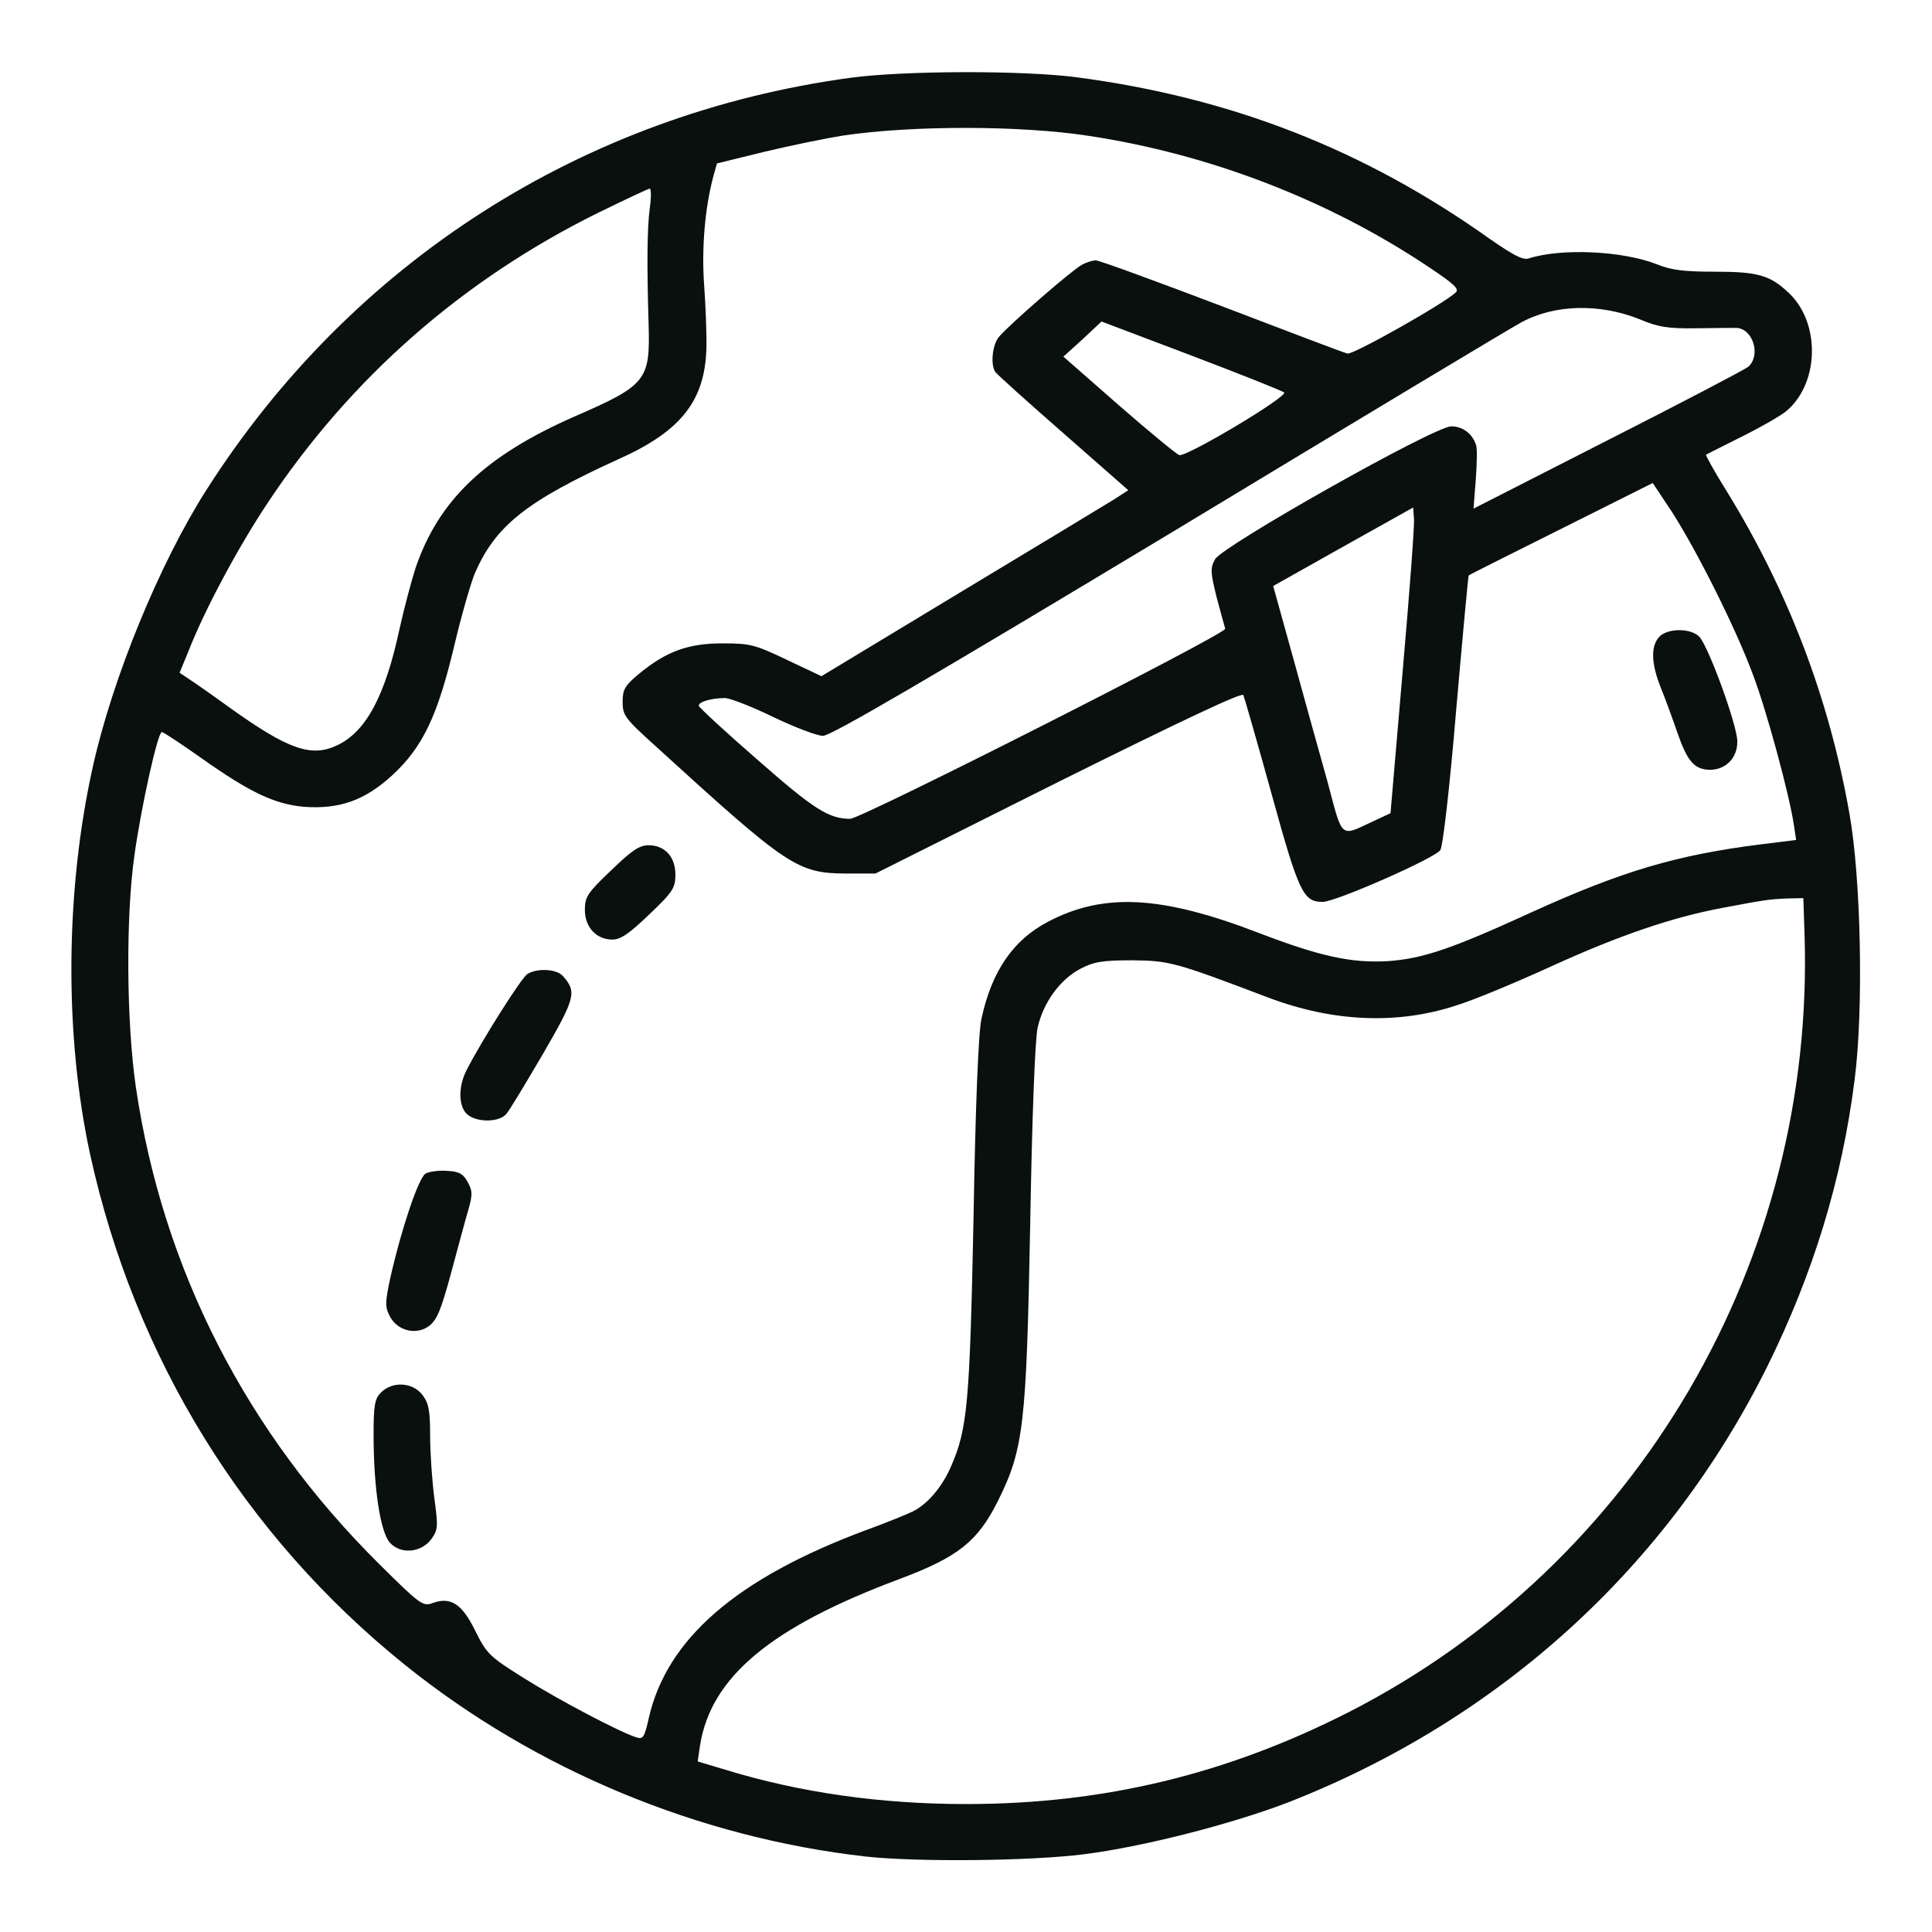 <svg width="22" height="22" viewBox="0 0 22 22" fill="none" xmlns="http://www.w3.org/2000/svg">
<path d="M9.69 0.885C6.639 1.298 4 2.986 2.346 5.586C1.818 6.415 1.281 7.721 1.057 8.731C0.743 10.141 0.731 11.786 1.027 13.148C1.534 15.46 2.78 17.484 4.611 18.958C6.102 20.157 7.958 20.926 9.861 21.141C10.454 21.205 11.735 21.192 12.341 21.115C13.024 21.029 14.038 20.767 14.674 20.522C17.084 19.577 18.992 17.841 20.127 15.555C20.647 14.502 20.977 13.428 21.119 12.293C21.222 11.498 21.192 9.999 21.059 9.26C20.827 7.945 20.359 6.725 19.663 5.595C19.525 5.375 19.422 5.186 19.426 5.178C19.435 5.173 19.628 5.075 19.852 4.963C20.075 4.851 20.307 4.718 20.359 4.666C20.724 4.336 20.724 3.657 20.359 3.326C20.152 3.132 20.006 3.094 19.534 3.094C19.181 3.094 19.031 3.077 18.863 3.008C18.477 2.857 17.781 2.823 17.407 2.943C17.342 2.965 17.231 2.905 16.964 2.72C15.533 1.702 14.021 1.113 12.268 0.881C11.653 0.799 10.291 0.804 9.69 0.885ZM12.397 1.547C13.763 1.753 15.121 2.273 16.259 3.034C16.556 3.231 16.62 3.291 16.577 3.33C16.436 3.463 15.404 4.043 15.344 4.026C15.306 4.018 14.661 3.773 13.909 3.485C13.161 3.201 12.517 2.965 12.478 2.965C12.444 2.965 12.371 2.986 12.319 3.016C12.216 3.068 11.498 3.691 11.378 3.833C11.301 3.919 11.275 4.151 11.335 4.237C11.352 4.262 11.7 4.576 12.109 4.933L12.848 5.582L12.689 5.685C12.598 5.741 11.812 6.218 10.94 6.742L9.354 7.7L8.963 7.515C8.602 7.343 8.547 7.326 8.229 7.326C7.838 7.326 7.588 7.416 7.275 7.674C7.116 7.807 7.09 7.85 7.09 7.992C7.09 8.147 7.116 8.181 7.468 8.499C8.976 9.874 9.079 9.943 9.634 9.947H9.969L12.053 8.903C13.454 8.207 14.145 7.88 14.158 7.915C14.171 7.945 14.317 8.452 14.481 9.045C14.79 10.166 14.841 10.27 15.061 10.27C15.211 10.27 16.341 9.771 16.401 9.681C16.431 9.638 16.509 8.955 16.582 8.082C16.655 7.245 16.719 6.557 16.724 6.553C16.732 6.544 17.205 6.308 17.781 6.02L18.82 5.5L19.04 5.831C19.336 6.295 19.766 7.159 19.955 7.666C20.114 8.078 20.376 9.049 20.427 9.393L20.453 9.565L20.041 9.616C19.087 9.737 18.468 9.921 17.445 10.386C16.526 10.807 16.208 10.914 15.813 10.944C15.396 10.97 15.035 10.893 14.33 10.622C13.226 10.197 12.568 10.162 11.932 10.497C11.537 10.704 11.292 11.06 11.176 11.602C11.142 11.748 11.107 12.598 11.086 13.857C11.043 15.98 11.017 16.272 10.828 16.702C10.729 16.93 10.566 17.123 10.399 17.209C10.338 17.239 10.098 17.338 9.861 17.424C8.383 17.974 7.588 18.666 7.386 19.572C7.339 19.783 7.322 19.809 7.245 19.783C7.064 19.727 6.368 19.362 5.964 19.108C5.573 18.863 5.543 18.833 5.414 18.575C5.264 18.266 5.135 18.18 4.929 18.253C4.817 18.296 4.787 18.275 4.327 17.819C2.806 16.315 1.852 14.45 1.547 12.379C1.44 11.645 1.431 10.446 1.53 9.745C1.607 9.191 1.796 8.336 1.843 8.336C1.861 8.336 2.067 8.473 2.299 8.637C2.845 9.023 3.128 9.157 3.459 9.187C3.867 9.217 4.155 9.114 4.469 8.826C4.817 8.504 4.984 8.147 5.174 7.348C5.255 7.004 5.363 6.634 5.406 6.531C5.642 5.986 5.994 5.706 7.051 5.225C7.76 4.907 8.027 4.559 8.044 3.966C8.048 3.807 8.035 3.48 8.018 3.244C7.988 2.827 8.027 2.372 8.121 2.015L8.164 1.861L8.71 1.727C9.015 1.654 9.415 1.573 9.604 1.543C10.386 1.427 11.619 1.427 12.397 1.547ZM7.399 2.372C7.369 2.608 7.365 2.995 7.386 3.7C7.404 4.331 7.361 4.387 6.54 4.744C5.522 5.191 4.993 5.698 4.731 6.471C4.684 6.617 4.602 6.927 4.55 7.159C4.387 7.923 4.168 8.332 3.841 8.486C3.545 8.628 3.283 8.534 2.625 8.065C2.424 7.919 2.209 7.769 2.149 7.73L2.045 7.661L2.149 7.408C2.329 6.948 2.707 6.239 3.047 5.728C3.992 4.305 5.264 3.188 6.811 2.423C7.12 2.273 7.382 2.148 7.399 2.148C7.416 2.148 7.416 2.252 7.399 2.372ZM18.67 3.635C18.881 3.725 18.997 3.743 19.314 3.738C19.529 3.734 19.736 3.734 19.774 3.734C19.963 3.743 20.054 4.048 19.907 4.177C19.864 4.211 19.143 4.589 18.305 5.014L16.779 5.792L16.805 5.461C16.818 5.281 16.822 5.105 16.809 5.07C16.767 4.937 16.655 4.855 16.526 4.855C16.332 4.855 13.926 6.213 13.836 6.368C13.78 6.471 13.784 6.514 13.853 6.798C13.9 6.97 13.943 7.133 13.952 7.159C13.973 7.214 9.806 9.324 9.681 9.324C9.436 9.324 9.264 9.212 8.633 8.658C8.267 8.34 7.966 8.061 7.958 8.039C7.945 7.996 8.095 7.949 8.254 7.949C8.315 7.949 8.564 8.048 8.804 8.164C9.045 8.28 9.303 8.379 9.372 8.379C9.462 8.379 10.557 7.739 13.342 6.063C15.452 4.787 17.248 3.708 17.325 3.67C17.707 3.463 18.219 3.455 18.67 3.635ZM14.622 4.469C14.674 4.512 13.501 5.212 13.428 5.182C13.393 5.169 13.08 4.911 12.736 4.611L12.109 4.061L12.328 3.863L12.543 3.661L13.565 4.048C14.128 4.262 14.605 4.452 14.622 4.469ZM15.972 7.648L15.834 9.26L15.641 9.35C15.254 9.53 15.293 9.565 15.117 8.903C15.026 8.581 14.85 7.945 14.726 7.494L14.498 6.673L15.293 6.226L16.092 5.779L16.101 5.908C16.109 5.977 16.049 6.763 15.972 7.648ZM20.548 10.622C20.677 14.347 18.648 17.815 15.361 19.495C13.969 20.204 12.568 20.543 11.004 20.543C10.029 20.543 9.114 20.414 8.259 20.152L7.945 20.058L7.971 19.877C8.095 19.095 8.779 18.528 10.239 17.982C10.914 17.729 11.133 17.553 11.365 17.089C11.658 16.5 11.688 16.216 11.731 13.943C11.752 12.723 11.786 11.834 11.816 11.7C11.881 11.417 12.066 11.159 12.298 11.034C12.452 10.953 12.547 10.935 12.891 10.935C13.316 10.94 13.372 10.953 14.446 11.361C15.177 11.636 15.907 11.67 16.577 11.451C16.775 11.391 17.269 11.185 17.673 11C18.447 10.648 19.04 10.446 19.615 10.338C20.092 10.248 20.148 10.239 20.354 10.231L20.535 10.227L20.548 10.622Z" fill="#09100D"/>
<path d="M18.893 7.253C18.795 7.361 18.803 7.558 18.911 7.829C18.962 7.954 19.048 8.19 19.104 8.353C19.216 8.671 19.293 8.761 19.469 8.766C19.654 8.766 19.787 8.628 19.783 8.439C19.779 8.25 19.461 7.378 19.353 7.253C19.255 7.15 18.988 7.15 18.893 7.253Z" fill="#09100D"/>
<path d="M6.957 9.913C6.69 10.166 6.66 10.214 6.66 10.36C6.66 10.557 6.789 10.699 6.974 10.699C7.068 10.699 7.167 10.63 7.395 10.411C7.661 10.158 7.691 10.111 7.691 9.96C7.691 9.758 7.571 9.625 7.386 9.625C7.279 9.625 7.193 9.685 6.957 9.913Z" fill="#09100D"/>
<path d="M6.007 11.09C5.943 11.125 5.483 11.851 5.311 12.19C5.216 12.375 5.221 12.603 5.32 12.689C5.427 12.783 5.685 12.783 5.766 12.684C5.801 12.646 5.986 12.336 6.183 12.001C6.553 11.361 6.57 11.296 6.411 11.116C6.342 11.034 6.123 11.021 6.007 11.09Z" fill="#09100D"/>
<path d="M4.847 13.363C4.765 13.411 4.568 14.004 4.447 14.541C4.387 14.816 4.383 14.88 4.434 14.979C4.516 15.151 4.735 15.211 4.886 15.099C4.976 15.03 5.023 14.915 5.135 14.502C5.212 14.218 5.298 13.892 5.332 13.78C5.384 13.6 5.38 13.557 5.324 13.458C5.277 13.368 5.225 13.338 5.092 13.333C4.997 13.325 4.886 13.342 4.847 13.363Z" fill="#09100D"/>
<path d="M4.34 15.855C4.267 15.928 4.254 15.997 4.254 16.341C4.254 16.943 4.331 17.445 4.439 17.566C4.563 17.703 4.795 17.682 4.911 17.527C4.989 17.419 4.989 17.385 4.946 17.059C4.92 16.861 4.898 16.543 4.898 16.35C4.898 16.057 4.881 15.976 4.808 15.881C4.696 15.739 4.469 15.727 4.34 15.855Z" fill="#09100D"/>
</svg>
